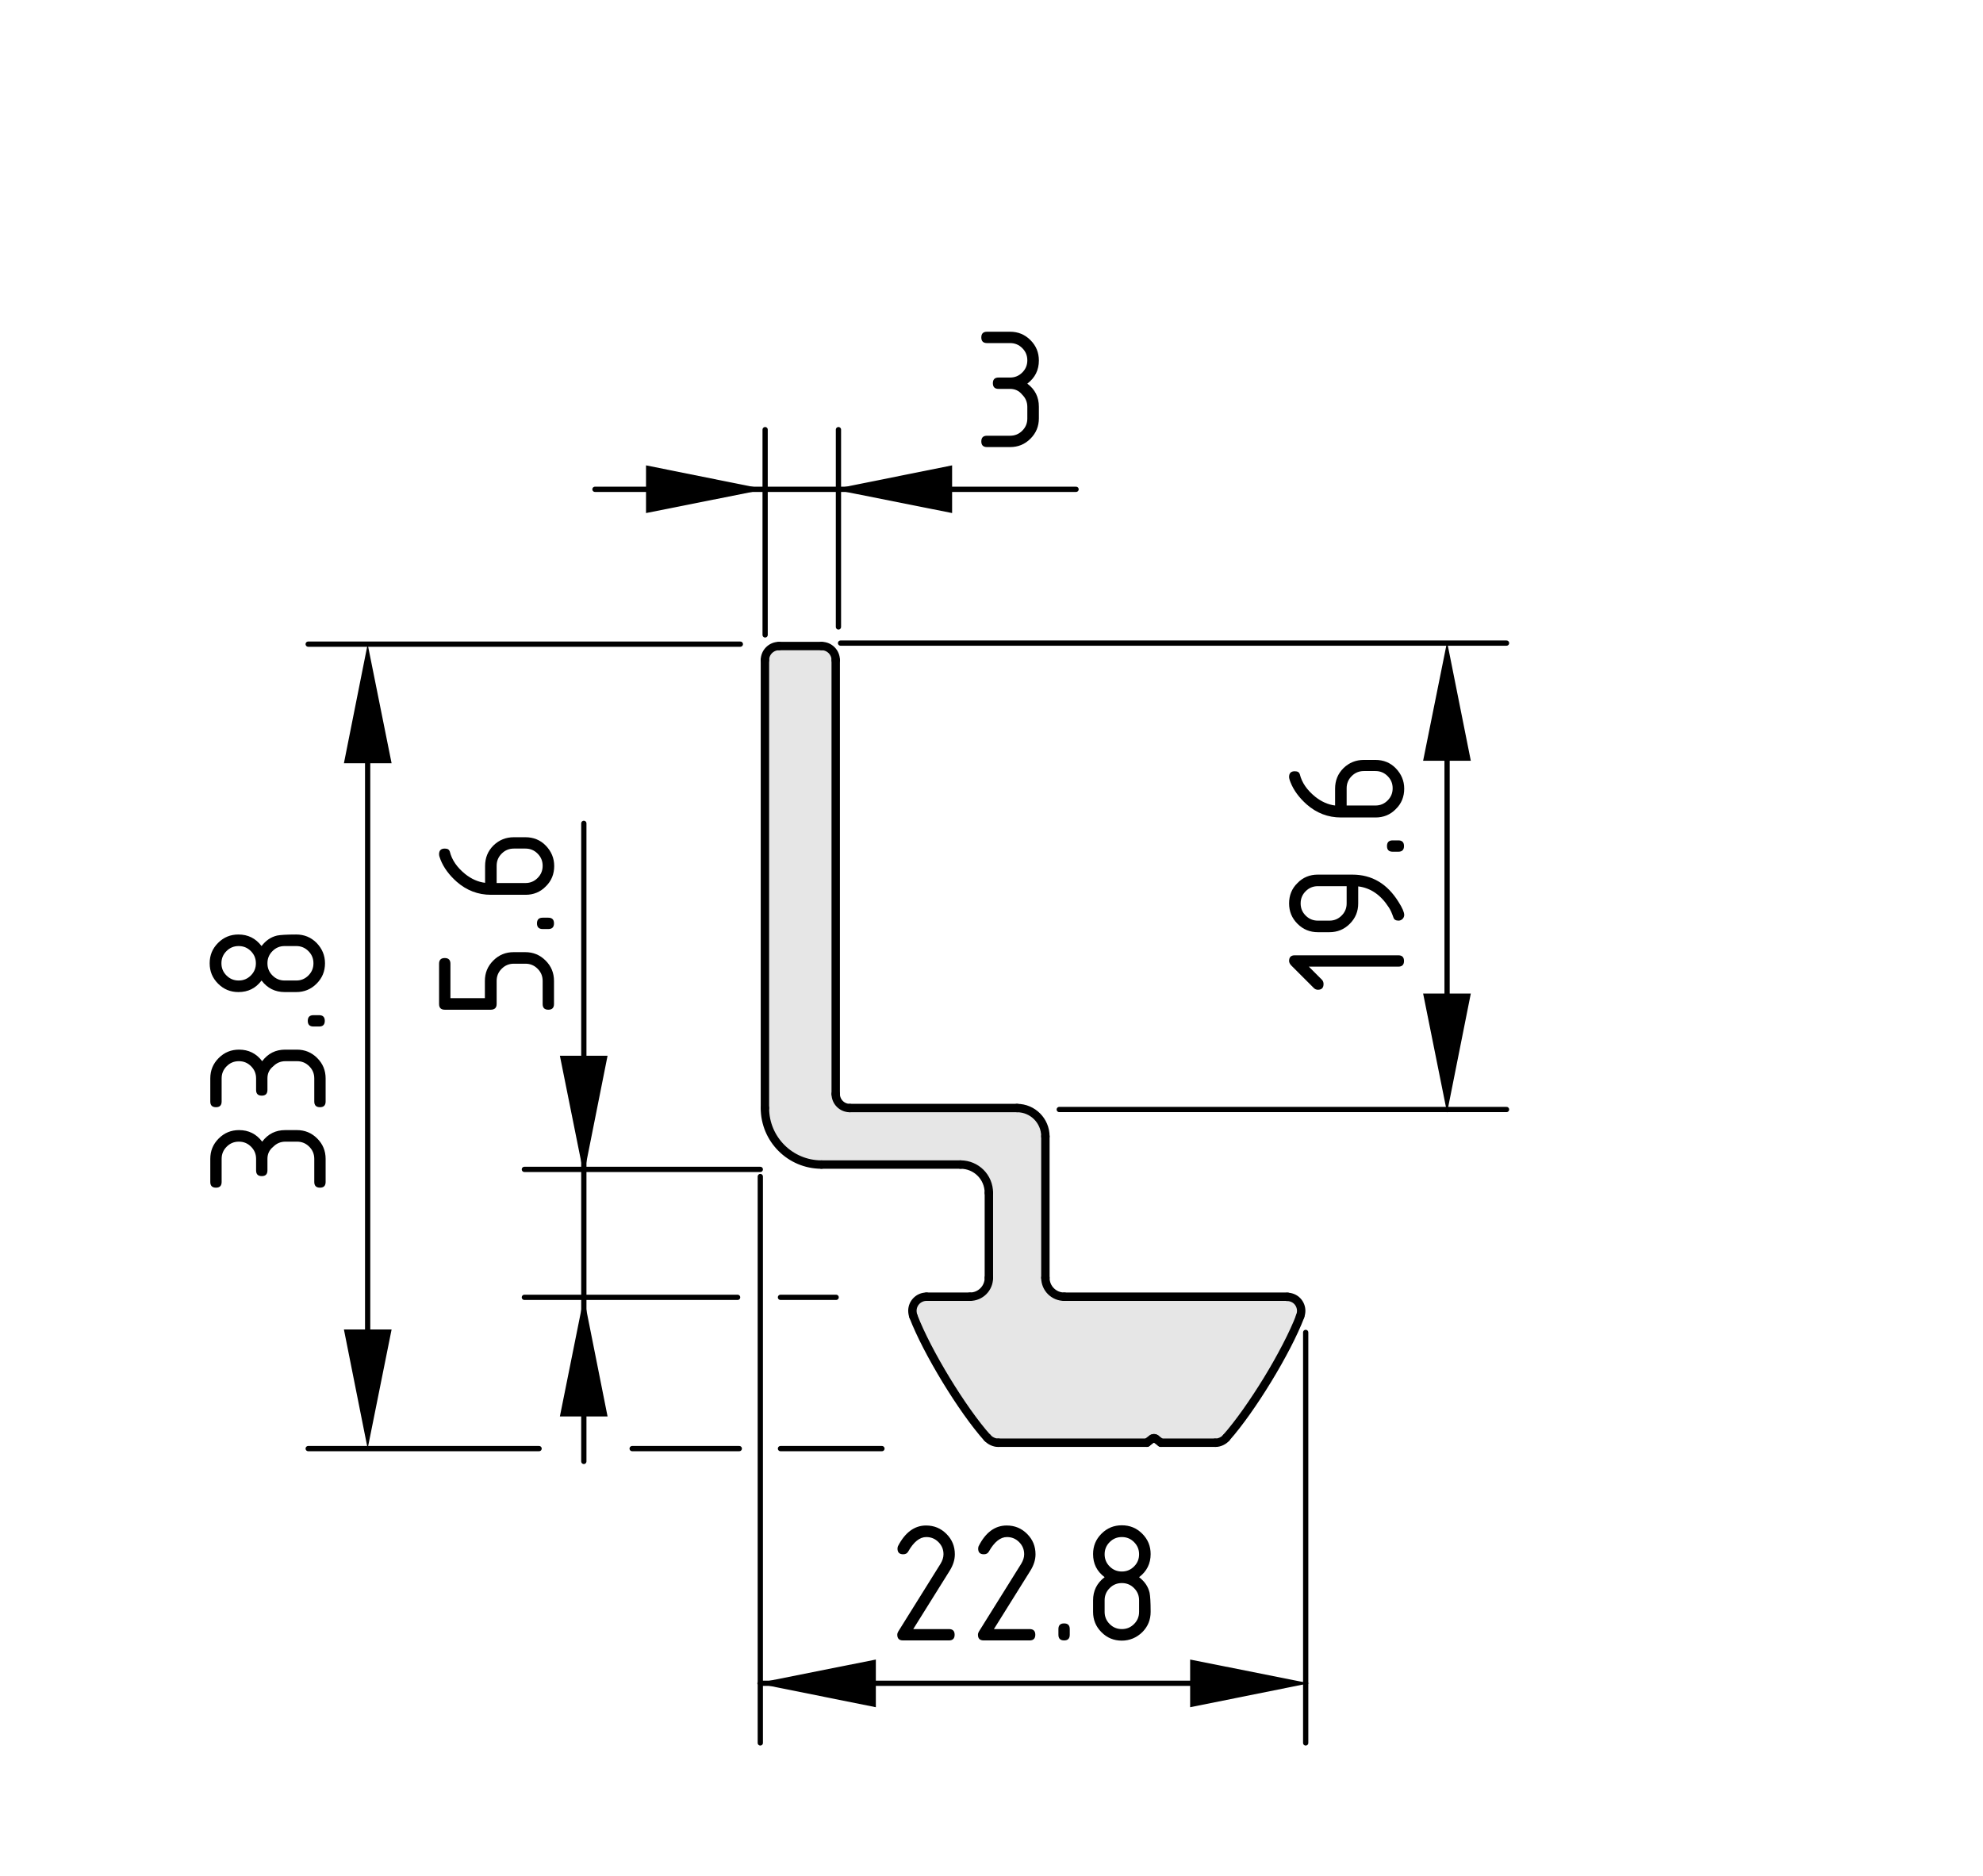 <?xml version="1.0" encoding="utf-8"?>
<!-- Generator: Adobe Illustrator 19.2.1, SVG Export Plug-In . SVG Version: 6.00 Build 0)  -->
<svg version="1.1" xmlns="http://www.w3.org/2000/svg" xmlns:xlink="http://www.w3.org/1999/xlink" x="0px" y="0px"
	 viewBox="0 0 94.39 89.29" style="enable-background:new 0 0 94.39 89.29;" xml:space="preserve">
<style type="text/css">
	.st0{fill:#E6E6E6;}
	.st1{fill:none;stroke:#000000;stroke-width:0.25;stroke-linecap:round;stroke-linejoin:round;}
	.st2{fill:none;stroke:#000000;stroke-width:0.4;stroke-linecap:round;stroke-linejoin:round;}
</style>
<g id="Grauhinterlegung">
	<path class="st0" d="M36.38,31.68c0,0,0.03-0.57,0.23-0.72c0.2-0.15,0.4-0.12,0.4-0.12h2.13c0,0,0.22-0.1,0.42,0.25
		c0.2,0.35,0.2,0.5,0.2,0.5v20.58l0.42,0.5l8.07,0.05c0,0,0.67-0.05,1.09,0.37c0.42,0.42,0.42,0.72,0.42,0.72l0.08,7.06
		c0,0-0.12,0.22,0.1,0.57c0.22,0.35,0.67,0.37,0.67,0.37l10.48-0.07c0,0,0.64-0.02,0.74,0.4c0.1,0.42-0.12,0.79-0.12,0.79
		l-3.22,5.45c0,0-0.22,0.32-0.45,0.4c-0.22,0.07-2.67-0.03-2.67-0.03l-0.35-0.22l-0.4,0.27l-6.98-0.05c0,0-0.17,0.1-0.47-0.1
		c-0.3-0.2-3.72-5.65-3.72-5.85c0-0.2-0.2-0.69,0.17-0.89c0.37-0.2,0.47-0.15,0.47-0.15l1.83-0.05c0,0,0.32,0.15,0.67-0.1
		c0.35-0.25,0.42-0.55,0.42-0.55l0.05-4.38c0,0-0.07-0.54-0.4-0.82c-0.32-0.27-0.92-0.35-0.92-0.35h-7.01c0,0-1.21-0.3-1.68-0.89
		c-0.47-0.6-0.64-1.71-0.64-1.71L36.38,31.68z"/>
</g>
<g id="Bemaßung">
	<g id="SOLID_17_">
		<polygon points="36.42,23.29 30.75,22.15 30.75,24.42 		"/>
	</g>
	<g id="SOLID_16_">
		<polygon points="39.65,23.29 45.32,24.42 45.32,22.15 		"/>
	</g>
	<line class="st1" x1="36.42" y1="30.22" x2="36.42" y2="20.45"/>
	<line class="st1" x1="39.91" y1="29.84" x2="39.91" y2="20.45"/>
	<g id="LINE_40_">
		<line class="st1" x1="28.32" y1="23.29" x2="51.22" y2="23.29"/>
	</g>
	<g id="MTEXT_9_">
		<g>
			<path d="M48.08,18.51h-0.55c-0.18,0-0.27-0.09-0.27-0.27c0-0.18,0.09-0.27,0.27-0.27h0.55c0.23,0,0.42-0.08,0.58-0.24
				s0.24-0.35,0.24-0.58c0-0.23-0.08-0.42-0.24-0.58c-0.16-0.16-0.35-0.24-0.58-0.24h-1.1c-0.18,0-0.27-0.09-0.27-0.27
				c0-0.18,0.09-0.27,0.27-0.27h1.1c0.38,0,0.7,0.13,0.97,0.4c0.27,0.27,0.4,0.59,0.4,0.97c0,0.45-0.18,0.82-0.55,1.1
				c0.37,0.28,0.55,0.64,0.55,1.1v0.55c0,0.38-0.13,0.7-0.4,0.97c-0.27,0.27-0.59,0.4-0.97,0.4h-1.1c-0.18,0-0.27-0.09-0.27-0.27
				c0-0.18,0.09-0.27,0.27-0.27h1.1c0.23,0,0.42-0.08,0.58-0.24s0.24-0.35,0.24-0.58v-0.55c0-0.23-0.08-0.42-0.24-0.58
				C48.5,18.59,48.3,18.51,48.08,18.51z"/>
		</g>
	</g>
	<g id="SOLID_15_">
		<polygon points="17.5,68.95 18.64,63.28 16.37,63.28 		"/>
	</g>
	<g id="SOLID_14_">
		<polygon points="17.5,30.66 16.37,36.33 18.64,36.33 		"/>
	</g>
	<line class="st1" x1="25.66" y1="68.95" x2="14.67" y2="68.95"/>
	<path class="st1" d="M25.66,65.89"/>
	<line class="st1" x1="35.19" y1="68.95" x2="30.09" y2="68.95"/>
	<path class="st1" d="M35.19,65.89"/>
	<line class="st1" x1="41.98" y1="68.95" x2="37.15" y2="68.95"/>
	<line class="st1" x1="35.24" y1="30.66" x2="14.67" y2="30.66"/>
	<g id="LINE_39_">
		<line class="st1" x1="17.5" y1="65.89" x2="17.5" y2="33.83"/>
	</g>
	<g id="MTEXT_8_">
		<g>
			<path d="M12.73,55.16v0.55c0,0.18-0.09,0.27-0.27,0.27c-0.18,0-0.27-0.09-0.27-0.27v-0.55c0-0.23-0.08-0.42-0.24-0.58
				c-0.16-0.16-0.35-0.24-0.58-0.24c-0.23,0-0.42,0.08-0.58,0.24c-0.16,0.16-0.24,0.35-0.24,0.58v1.1c0,0.18-0.09,0.27-0.27,0.27
				c-0.18,0-0.27-0.09-0.27-0.27v-1.1c0-0.38,0.13-0.7,0.4-0.97s0.59-0.4,0.97-0.4c0.45,0,0.82,0.18,1.1,0.55
				c0.28-0.37,0.64-0.55,1.1-0.55h0.55c0.38,0,0.7,0.13,0.97,0.4c0.27,0.27,0.4,0.59,0.4,0.97v1.1c0,0.18-0.09,0.27-0.27,0.27
				c-0.18,0-0.27-0.09-0.27-0.27v-1.1c0-0.23-0.08-0.42-0.24-0.58c-0.16-0.16-0.35-0.24-0.58-0.24h-0.55
				c-0.23,0-0.42,0.08-0.58,0.24C12.81,54.74,12.73,54.94,12.73,55.16z"/>
			<path d="M12.73,51.33v0.55c0,0.18-0.09,0.27-0.27,0.27c-0.18,0-0.27-0.09-0.27-0.27v-0.55c0-0.23-0.08-0.42-0.24-0.58
				c-0.16-0.16-0.35-0.24-0.58-0.24c-0.23,0-0.42,0.08-0.58,0.24c-0.16,0.16-0.24,0.35-0.24,0.58v1.1c0,0.18-0.09,0.27-0.27,0.27
				c-0.18,0-0.27-0.09-0.27-0.27v-1.1c0-0.38,0.13-0.7,0.4-0.97s0.59-0.4,0.97-0.4c0.45,0,0.82,0.18,1.1,0.55
				c0.28-0.37,0.64-0.55,1.1-0.55h0.55c0.38,0,0.7,0.13,0.97,0.4c0.27,0.27,0.4,0.59,0.4,0.97v1.1c0,0.18-0.09,0.27-0.27,0.27
				c-0.18,0-0.27-0.09-0.27-0.27v-1.1c0-0.23-0.08-0.42-0.24-0.58c-0.16-0.16-0.35-0.24-0.58-0.24h-0.55
				c-0.23,0-0.42,0.08-0.58,0.24C12.81,50.91,12.73,51.1,12.73,51.33z"/>
			<path d="M14.92,48.86c-0.18,0-0.27-0.09-0.27-0.27c0-0.18,0.09-0.27,0.27-0.27h0.27c0.18,0,0.27,0.09,0.27,0.27
				c0,0.18-0.09,0.27-0.27,0.27H14.92z"/>
			<path d="M15.47,45.85c0,0.38-0.13,0.7-0.4,0.97c-0.27,0.27-0.59,0.4-0.97,0.4h-0.55c-0.45,0-0.82-0.18-1.1-0.55
				c-0.28,0.37-0.64,0.55-1.1,0.55c-0.38,0-0.7-0.13-0.97-0.4c-0.27-0.27-0.4-0.59-0.4-0.97c0-0.38,0.13-0.7,0.4-0.97
				c0.27-0.27,0.59-0.4,0.97-0.4c0.45,0,0.82,0.18,1.1,0.55c0.2-0.26,0.44-0.43,0.74-0.5c0.15-0.03,0.45-0.05,0.91-0.05
				c0.38,0,0.7,0.13,0.97,0.4C15.33,45.15,15.47,45.47,15.47,45.85z M12.18,45.85c0-0.23-0.08-0.42-0.24-0.58s-0.35-0.24-0.58-0.24
				c-0.23,0-0.42,0.08-0.58,0.24c-0.16,0.16-0.24,0.35-0.24,0.58c0,0.23,0.08,0.42,0.24,0.58c0.16,0.16,0.35,0.24,0.58,0.24
				c0.23,0,0.42-0.08,0.58-0.24C12.1,46.27,12.18,46.08,12.18,45.85z M14.92,45.85c0-0.23-0.08-0.42-0.24-0.58s-0.35-0.24-0.58-0.24
				h-0.55c-0.23,0-0.42,0.08-0.58,0.24c-0.16,0.16-0.24,0.35-0.24,0.58c0,0.23,0.08,0.42,0.24,0.58c0.16,0.16,0.35,0.24,0.58,0.24
				h0.55c0.23,0,0.42-0.08,0.58-0.24C14.84,46.27,14.92,46.08,14.92,45.85z"/>
		</g>
	</g>
	<g id="SOLID_13_">
		<polygon points="36.02,80.12 41.69,81.26 41.69,78.99 		"/>
	</g>
	<g id="SOLID_12_">
		<polygon points="62.32,80.12 56.65,78.99 56.65,81.26 		"/>
	</g>
	<line class="st1" x1="36.19" y1="56" x2="36.19" y2="82.96"/>
	<line class="st1" x1="62.15" y1="63.42" x2="62.15" y2="82.96"/>
	<g id="LINE_38_">
		<line class="st1" x1="36.19" y1="80.12" x2="58.88" y2="80.12"/>
	</g>
	<g id="SOLID_11_">
		<polygon points="27.79,61.75 26.65,67.42 28.92,67.42 		"/>
	</g>
	<g id="SOLID_10_">
		<polygon points="27.79,55.92 28.92,50.25 26.65,50.25 		"/>
	</g>
	<line class="st1" x1="35.11" y1="61.75" x2="24.96" y2="61.75"/>
	<path class="st1" d="M35.11,60.99"/>
	<line class="st1" x1="39.8" y1="61.75" x2="37.15" y2="61.75"/>
	<line class="st1" x1="36.19" y1="55.66" x2="24.96" y2="55.66"/>
	<g id="LINE_37_">
		<line class="st1" x1="27.79" y1="39.19" x2="27.79" y2="69.56"/>
	</g>
	<polygon points="68.88,52.96 70.01,47.29 67.74,47.29 	"/>
	<g id="SOLID_8_">
		<polygon points="68.88,30.55 67.74,36.21 70.01,36.21 		"/>
	</g>
	<line class="st1" x1="40.01" y1="30.61" x2="71.71" y2="30.61"/>
	<line class="st1" x1="50.42" y1="52.81" x2="71.71" y2="52.81"/>
	<g id="LINE_34_">
		<line class="st1" x1="68.88" y1="33.84" x2="68.88" y2="47.49"/>
	</g>
	<g id="MTEXT_7_">
		<g>
			<path d="M62.3,46.01l0.63,0.63C62.98,46.7,63,46.76,63,46.84c0,0.18-0.09,0.27-0.27,0.27c-0.07,0-0.14-0.03-0.19-0.08l-1.07-1.07
				c-0.07-0.07-0.11-0.15-0.11-0.22c0-0.18,0.09-0.27,0.27-0.27h4.93c0.18,0,0.27,0.09,0.27,0.27s-0.09,0.27-0.27,0.27H62.3z"/>
			<path d="M66.84,43.55c0,0.07-0.03,0.14-0.08,0.19s-0.12,0.08-0.19,0.08c-0.13,0-0.21-0.05-0.24-0.14
				c-0.07-0.2-0.14-0.37-0.23-0.5c-0.38-0.59-0.87-0.92-1.45-0.99V43c0,0.38-0.13,0.7-0.4,0.97c-0.27,0.27-0.59,0.4-0.97,0.4h-0.55
				c-0.38,0-0.7-0.13-0.97-0.4c-0.27-0.27-0.4-0.59-0.4-0.97c0-0.38,0.13-0.71,0.4-0.97c0.26-0.27,0.59-0.4,0.96-0.4h1.65
				c0.93,0,1.66,0.43,2.2,1.3C66.75,43.21,66.84,43.42,66.84,43.55z M64.1,42.18h-1.37c-0.23,0-0.42,0.08-0.58,0.24
				c-0.16,0.16-0.24,0.35-0.24,0.58s0.08,0.42,0.24,0.58c0.16,0.16,0.35,0.24,0.58,0.24h0.55c0.23,0,0.42-0.08,0.58-0.24
				S64.1,43.23,64.1,43V42.18z"/>
			<path d="M66.29,40.54c-0.18,0-0.27-0.09-0.27-0.27s0.09-0.27,0.27-0.27h0.27c0.18,0,0.27,0.09,0.27,0.27s-0.09,0.27-0.27,0.27
				H66.29z"/>
			<path d="M61.36,36.98c0-0.18,0.09-0.27,0.27-0.27c0.14,0,0.21,0.05,0.24,0.14c0.1,0.41,0.35,0.76,0.73,1.07
				c0.3,0.24,0.62,0.38,0.95,0.42v-0.8c0-0.39,0.13-0.71,0.4-0.98c0.27-0.26,0.59-0.39,0.97-0.39h0.55c0.38,0,0.71,0.13,0.97,0.4
				s0.4,0.59,0.4,0.97c0,0.38-0.13,0.71-0.4,0.97c-0.26,0.27-0.59,0.4-0.96,0.4h-1.65c-0.62,0-1.16-0.21-1.63-0.62
				c-0.36-0.32-0.62-0.67-0.77-1.05C61.38,37.12,61.36,37.03,61.36,36.98z M64.1,38.34h1.37c0.23,0,0.42-0.08,0.58-0.24
				s0.24-0.35,0.24-0.58s-0.08-0.42-0.24-0.58c-0.16-0.16-0.35-0.24-0.58-0.24h-0.55c-0.23,0-0.42,0.08-0.58,0.24
				s-0.24,0.35-0.24,0.58V38.34z"/>
		</g>
	</g>
	<g id="DIMENSION_4_">
		<g id="BLOCK_x5F_RECORD_4_">
			<g id="MTEXT_6_">
				<g>
					<path d="M44.08,72.61c0.38,0,0.7,0.13,0.97,0.4c0.27,0.27,0.4,0.59,0.4,0.97c0,0.26-0.08,0.52-0.25,0.79l-1.73,2.77h1.7
						c0.18,0,0.27,0.09,0.27,0.27c0,0.18-0.09,0.27-0.27,0.27h-2.19c-0.18,0-0.27-0.09-0.27-0.27c0-0.06,0.02-0.11,0.05-0.16
						l2.01-3.22c0.09-0.15,0.14-0.3,0.14-0.45c0-0.23-0.08-0.42-0.24-0.58c-0.16-0.16-0.35-0.24-0.58-0.24
						c-0.31,0-0.6,0.23-0.86,0.69c-0.05,0.09-0.13,0.13-0.24,0.13c-0.18,0-0.27-0.09-0.27-0.27c0-0.04,0.01-0.08,0.02-0.11
						C43.08,72.94,43.53,72.61,44.08,72.61z"/>
					<path d="M47.92,72.61c0.38,0,0.7,0.13,0.97,0.4c0.27,0.27,0.4,0.59,0.4,0.97c0,0.26-0.08,0.52-0.25,0.79l-1.73,2.77h1.7
						c0.18,0,0.27,0.09,0.27,0.27c0,0.18-0.09,0.27-0.27,0.27h-2.19c-0.18,0-0.27-0.09-0.27-0.27c0-0.06,0.02-0.11,0.05-0.16
						l2.01-3.22c0.09-0.15,0.14-0.3,0.14-0.45c0-0.23-0.08-0.42-0.24-0.58c-0.16-0.16-0.35-0.24-0.58-0.24
						c-0.31,0-0.6,0.23-0.86,0.69c-0.05,0.09-0.13,0.13-0.24,0.13c-0.18,0-0.27-0.09-0.27-0.27c0-0.04,0.01-0.08,0.02-0.11
						C46.91,72.94,47.36,72.61,47.92,72.61z"/>
					<path d="M50.38,77.54c0-0.18,0.09-0.27,0.27-0.27s0.27,0.09,0.27,0.27v0.27c0,0.18-0.09,0.27-0.27,0.27s-0.27-0.09-0.27-0.27
						V77.54z"/>
					<path d="M53.4,78.09c-0.38,0-0.7-0.13-0.97-0.4c-0.27-0.27-0.4-0.59-0.4-0.97v-0.55c0-0.45,0.18-0.82,0.55-1.1
						c-0.37-0.28-0.55-0.64-0.55-1.1c0-0.38,0.13-0.7,0.4-0.97c0.27-0.27,0.59-0.4,0.97-0.4s0.7,0.13,0.97,0.4
						c0.27,0.27,0.4,0.59,0.4,0.97c0,0.45-0.18,0.82-0.55,1.1c0.26,0.2,0.43,0.44,0.5,0.74c0.03,0.15,0.05,0.45,0.05,0.91
						c0,0.38-0.13,0.7-0.4,0.97C54.1,77.95,53.77,78.09,53.4,78.09z M53.4,74.8c0.23,0,0.42-0.08,0.58-0.24s0.24-0.35,0.24-0.58
						c0-0.23-0.08-0.42-0.24-0.58c-0.16-0.16-0.35-0.24-0.58-0.24c-0.23,0-0.42,0.08-0.58,0.24s-0.24,0.35-0.24,0.58
						c0,0.23,0.08,0.42,0.24,0.58S53.17,74.8,53.4,74.8z M53.4,77.54c0.23,0,0.42-0.08,0.58-0.24s0.24-0.35,0.24-0.58v-0.55
						c0-0.23-0.08-0.42-0.24-0.58c-0.16-0.16-0.35-0.24-0.58-0.24c-0.23,0-0.42,0.08-0.58,0.24s-0.24,0.35-0.24,0.58v0.55
						c0,0.23,0.08,0.42,0.24,0.58S53.17,77.54,53.4,77.54z"/>
				</g>
			</g>
		</g>
	</g>
	<g id="DIMENSION_1_">
		<g id="BLOCK_x5F_RECORD_1_">
			<g id="MTEXT_5_">
				<g>
					<path d="M23.36,48.06h-2.19c-0.18,0-0.27-0.09-0.27-0.27v-1.92c0-0.18,0.09-0.27,0.27-0.27c0.18,0,0.27,0.09,0.27,0.27v1.64
						h1.64v-0.82c0-0.38,0.13-0.7,0.4-0.97s0.59-0.4,0.97-0.4h0.55c0.38,0,0.7,0.13,0.97,0.4c0.27,0.27,0.4,0.59,0.4,0.97v1.1
						c0,0.18-0.09,0.27-0.27,0.27c-0.18,0-0.27-0.09-0.27-0.27v-1.1c0-0.23-0.08-0.42-0.24-0.58c-0.16-0.16-0.35-0.24-0.58-0.24
						h-0.55c-0.23,0-0.42,0.08-0.58,0.24c-0.16,0.16-0.24,0.35-0.24,0.58v1.1C23.64,47.97,23.54,48.06,23.36,48.06z"/>
					<path d="M25.83,44.22c-0.18,0-0.27-0.09-0.27-0.27s0.09-0.27,0.27-0.27h0.27c0.18,0,0.27,0.09,0.27,0.27s-0.09,0.27-0.27,0.27
						H25.83z"/>
					<path d="M20.9,40.66c0-0.18,0.09-0.27,0.27-0.27c0.14,0,0.21,0.05,0.24,0.14c0.1,0.41,0.35,0.76,0.73,1.07
						c0.3,0.24,0.62,0.38,0.95,0.42v-0.8c0-0.39,0.13-0.71,0.4-0.98c0.27-0.26,0.59-0.39,0.97-0.39h0.55c0.38,0,0.71,0.13,0.97,0.4
						s0.4,0.59,0.4,0.97c0,0.38-0.13,0.71-0.4,0.97c-0.26,0.27-0.59,0.4-0.96,0.4h-1.65c-0.62,0-1.16-0.21-1.63-0.62
						c-0.36-0.32-0.62-0.67-0.77-1.05C20.92,40.8,20.9,40.72,20.9,40.66z M23.64,42.03h1.37c0.23,0,0.42-0.08,0.58-0.24
						s0.24-0.35,0.24-0.58s-0.08-0.42-0.24-0.58c-0.16-0.16-0.35-0.24-0.58-0.24h-0.55c-0.23,0-0.42,0.08-0.58,0.24
						s-0.24,0.35-0.24,0.58V42.03z"/>
				</g>
			</g>
		</g>
	</g>
</g>
<g id="Ebene_1">
	<g id="ARC_44_">
		<path class="st2" d="M37.08,30.75c-0.37,0-0.67,0.3-0.67,0.67l0,0"/>
	</g>
	<g id="ARC_43_">
		<path class="st2" d="M39.78,31.42c0-0.37-0.3-0.67-0.67-0.67l0,0"/>
	</g>
	<g id="ARC_42_">
		<path class="st2" d="M39.78,52.07c0,0.37,0.3,0.67,0.67,0.67l0,0"/>
	</g>
	<g id="ARC_41_">
		<path class="st2" d="M49.76,54.09c0-0.74-0.6-1.35-1.35-1.35l0,0"/>
	</g>
	<g id="ARC_40_">
		<path class="st2" d="M49.76,60.82c0,0.5,0.4,0.9,0.9,0.9l0,0"/>
	</g>
	<g id="ARC_39_">
		<path class="st2" d="M57.85,68.67c0.18,0.01,0.41-0.1,0.52-0.24"/>
	</g>
	<g id="ARC_38_">
		<path class="st2" d="M47,68.43c0.11,0.14,0.34,0.25,0.52,0.24"/>
	</g>
	<g id="ARC_37_">
		<path class="st2" d="M46.17,61.72c0.5,0,0.9-0.4,0.9-0.9l0,0"/>
	</g>
	<g id="ARC_36_">
		<path class="st2" d="M47.07,56.78c0-0.75-0.6-1.35-1.35-1.35l0,0"/>
	</g>
	<g id="ARC_35_">
		<path class="st2" d="M36.41,52.74c0,1.49,1.21,2.69,2.69,2.69l0,0"/>
	</g>
	<g id="ARC_34_">
		<path class="st2" d="M44.1,61.72c-0.37,0-0.67,0.3-0.67,0.67c0,0.08,0.02,0.2,0.05,0.27"/>
	</g>
	<g id="LINE_54_">
		<line class="st2" x1="46.17" y1="61.72" x2="44.1" y2="61.72"/>
	</g>
	<g id="LINE_53_">
		<line class="st2" x1="47.07" y1="56.78" x2="47.07" y2="60.82"/>
	</g>
	<g id="LINE_52_">
		<line class="st2" x1="39.1" y1="55.43" x2="45.72" y2="55.43"/>
	</g>
	<g id="LINE_51_">
		<line class="st2" x1="36.41" y1="31.42" x2="36.41" y2="52.74"/>
	</g>
	<g id="LINE_50_">
		<line class="st2" x1="39.1" y1="30.75" x2="37.08" y2="30.75"/>
	</g>
	<g id="LINE_49_">
		<line class="st2" x1="39.78" y1="52.07" x2="39.78" y2="31.42"/>
	</g>
	<g id="LINE_48_">
		<line class="st2" x1="48.42" y1="52.74" x2="40.45" y2="52.74"/>
	</g>
	<g id="LINE_47_">
		<line class="st2" x1="49.76" y1="60.82" x2="49.76" y2="54.09"/>
	</g>
	<g id="LINE_46_">
		<line class="st2" x1="61.27" y1="61.72" x2="50.66" y2="61.72"/>
	</g>
	<g id="ARC_33_">
		<path class="st2" d="M61.88,62.66c0.15-0.34-0.01-0.74-0.35-0.88c-0.07-0.03-0.19-0.06-0.26-0.05"/>
	</g>
	<g id="ARC_32_">
		<path class="st2" d="M58.37,68.43c1.19-1.34,2.88-4.1,3.52-5.78"/>
	</g>
	<g id="LINE_45_">
		<line class="st2" x1="55.26" y1="68.67" x2="57.85" y2="68.67"/>
	</g>
	<g id="LINE_44_">
		<line class="st2" x1="55.01" y1="68.48" x2="55.26" y2="68.67"/>
	</g>
	<g id="ARC_31_">
		<path class="st2" d="M55.01,68.48c-0.05-0.04-0.12-0.04-0.16,0"/>
	</g>
	<g id="LINE_43_">
		<line class="st2" x1="54.59" y1="68.67" x2="54.84" y2="68.48"/>
	</g>
	<g id="LINE_42_">
		<line class="st2" x1="47.51" y1="68.67" x2="54.59" y2="68.67"/>
	</g>
	<g id="ARC_30_">
		<path class="st2" d="M43.48,62.66c0.64,1.67,2.32,4.44,3.52,5.78"/>
	</g>
</g>
</svg>
